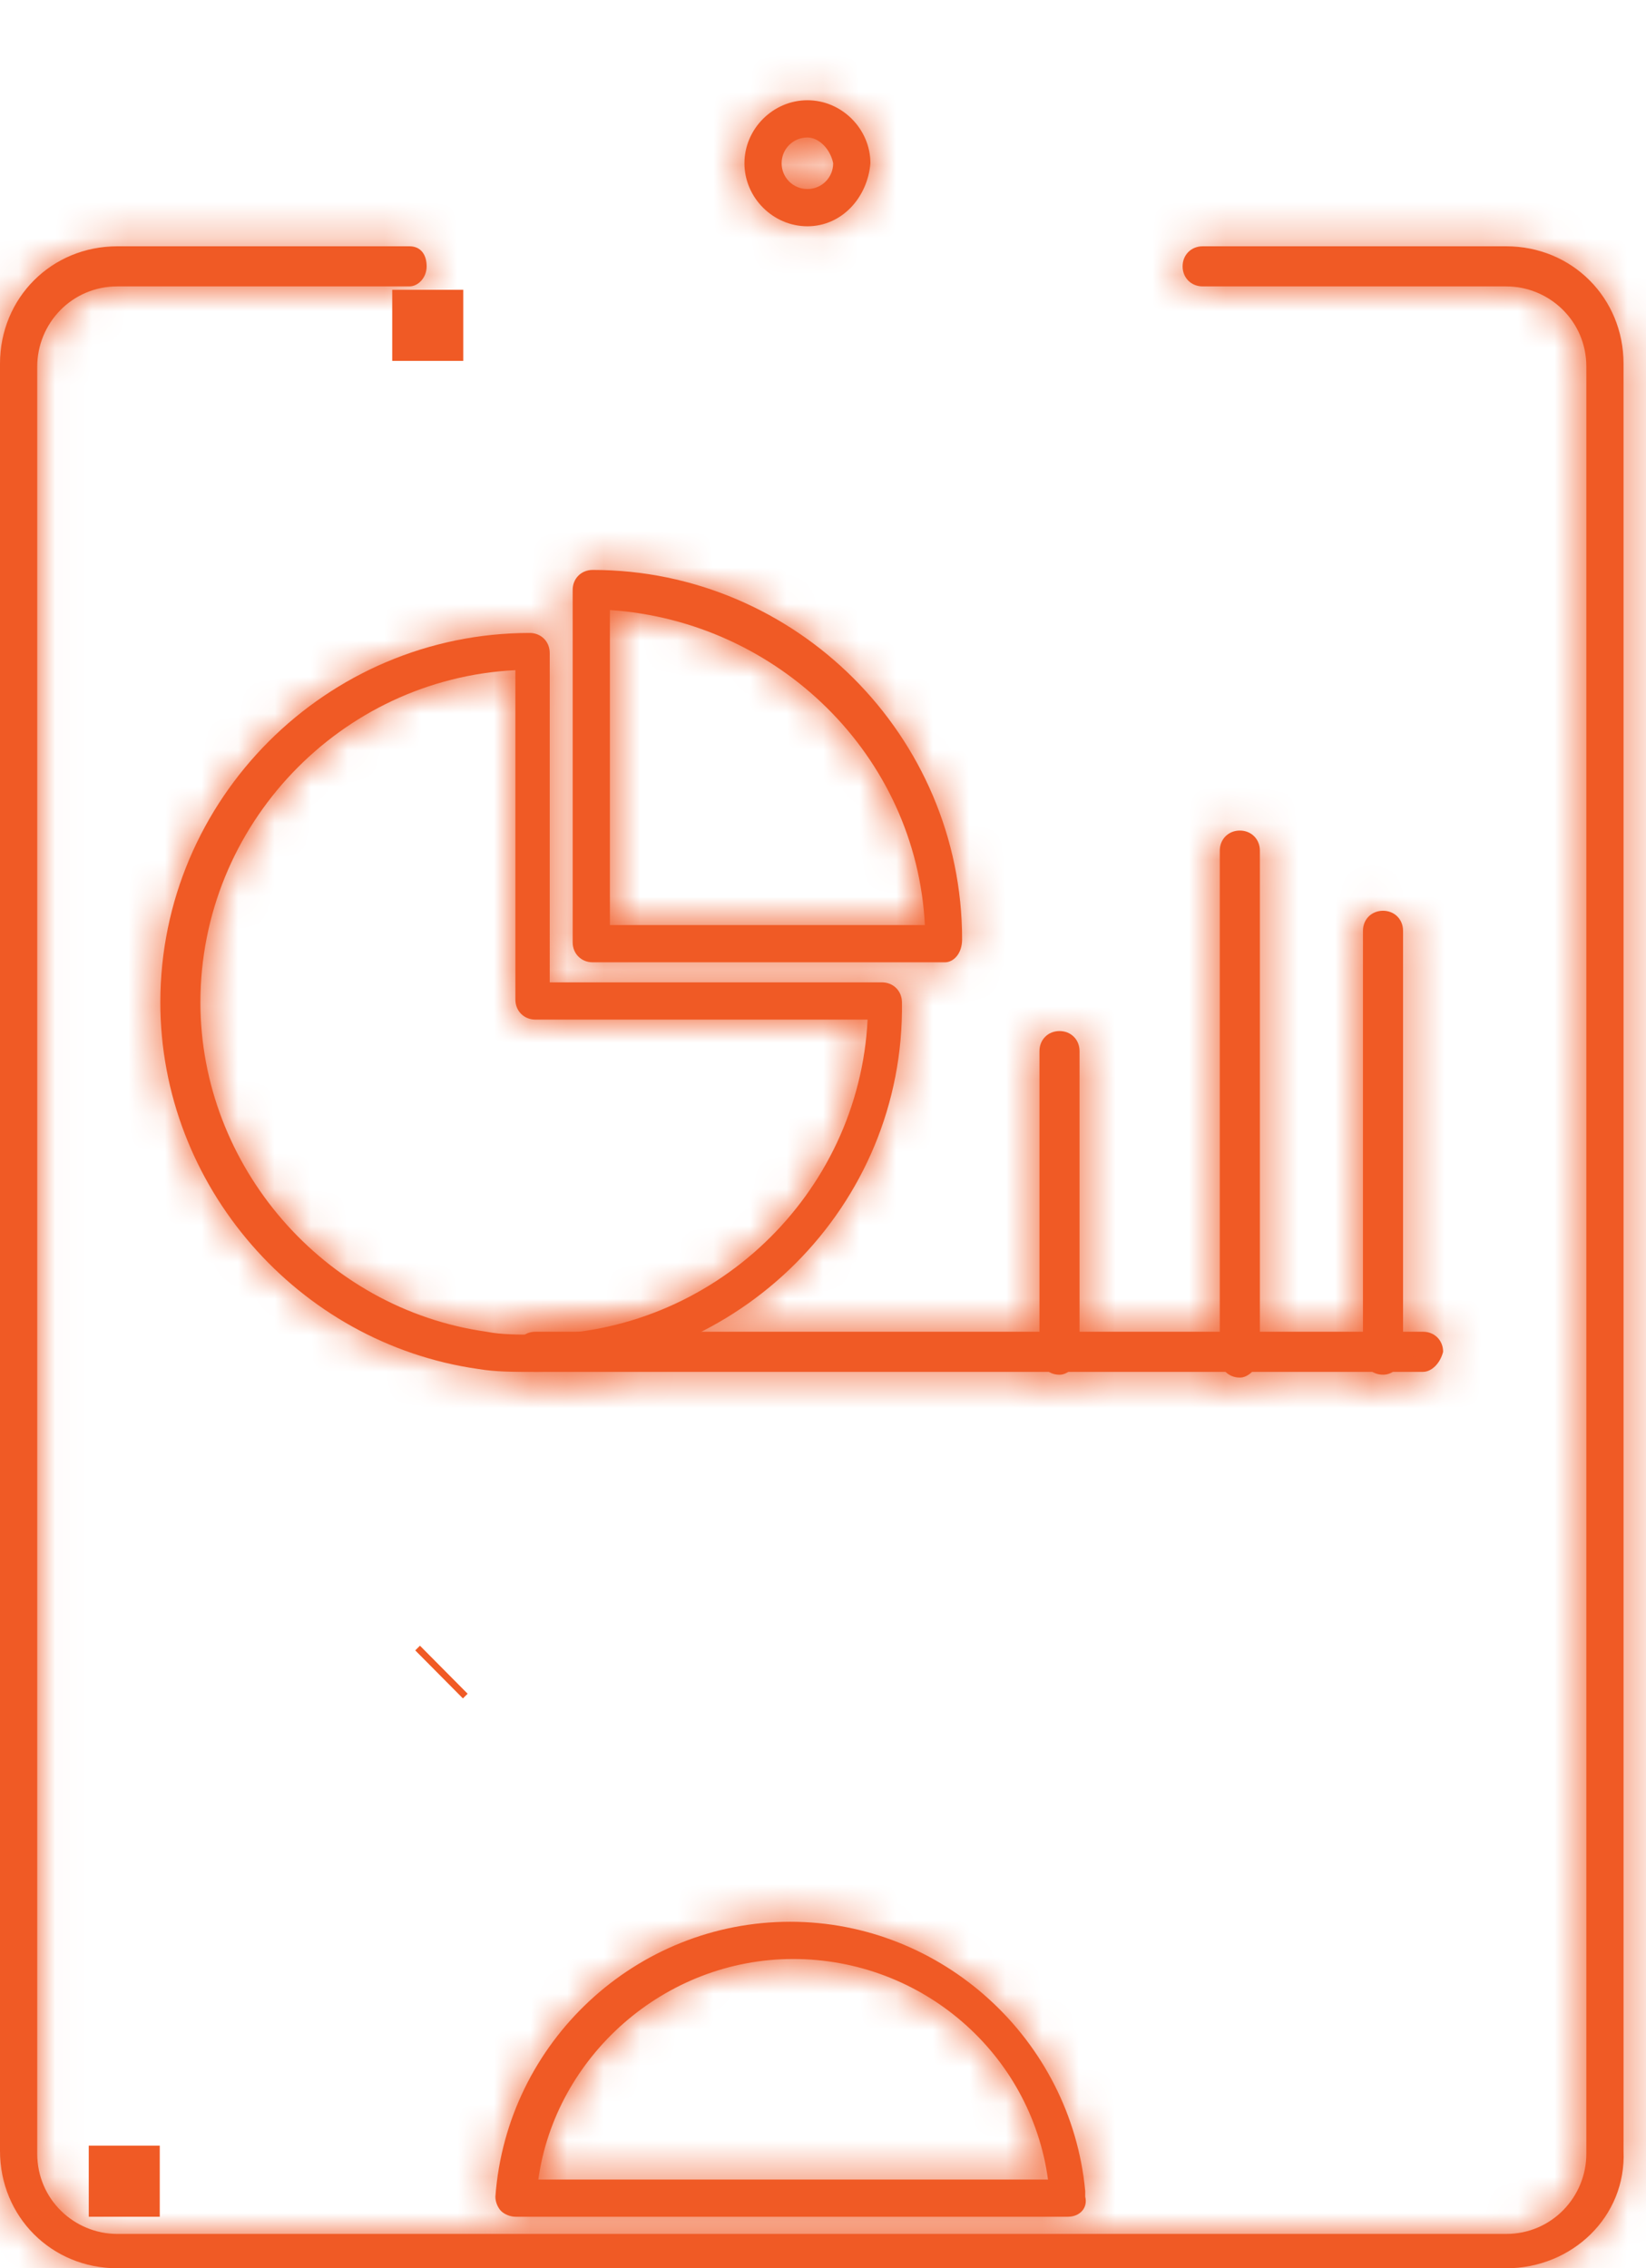 <svg width="45" height="62" viewBox="0 0 45 62" fill="none" xmlns="http://www.w3.org/2000/svg">
<mask id="path-1-inside-1" fill="white">
<path d="M41.177 62H3.21C1.409 62 0 60.591 0 58.79L0 9.942C0 8.142 1.409 6.732 3.21 6.732L11.194 6.732C11.508 6.732 11.664 6.967 11.664 7.28C11.664 7.594 11.429 7.828 11.194 7.828H3.21C1.957 7.828 1.018 8.846 1.018 10.02L1.018 58.869C1.018 60.121 2.035 61.061 3.21 61.061H41.177C42.429 61.061 43.369 60.043 43.369 58.869V10.02C43.369 8.768 42.351 7.828 41.177 7.828H32.879C32.566 7.828 32.331 7.594 32.331 7.28C32.331 6.967 32.566 6.732 32.879 6.732H41.177C42.977 6.732 44.386 8.142 44.386 9.942V58.79C44.465 60.591 42.977 62 41.177 62Z"/>
</mask>
<path d="M41.177 62H3.21C1.409 62 0 60.591 0 58.79L0 9.942C0 8.142 1.409 6.732 3.21 6.732L11.194 6.732C11.508 6.732 11.664 6.967 11.664 7.28C11.664 7.594 11.429 7.828 11.194 7.828H3.21C1.957 7.828 1.018 8.846 1.018 10.02L1.018 58.869C1.018 60.121 2.035 61.061 3.21 61.061H41.177C42.429 61.061 43.369 60.043 43.369 58.869V10.02C43.369 8.768 42.351 7.828 41.177 7.828H32.879C32.566 7.828 32.331 7.594 32.331 7.28C32.331 6.967 32.566 6.732 32.879 6.732H41.177C42.977 6.732 44.386 8.142 44.386 9.942V58.79C44.465 60.591 42.977 62 41.177 62Z" fill="#F05A25"/>
<path d="M44.386 58.79H42.536V58.831L42.538 58.871L44.386 58.79ZM41.177 60.15H3.21V63.85H41.177V60.15ZM3.21 60.15C2.431 60.15 1.85 59.569 1.85 58.79H-1.85C-1.85 61.613 0.387 63.85 3.21 63.85V60.15ZM1.85 58.79L1.85 9.942H-1.85L-1.85 58.79H1.85ZM1.85 9.942C1.85 9.163 2.431 8.582 3.21 8.582V4.882C0.387 4.882 -1.85 7.12 -1.85 9.942H1.85ZM3.21 8.582H11.194V4.882H3.21V8.582ZM11.194 8.582C10.84 8.582 10.405 8.424 10.102 8.045C9.843 7.721 9.814 7.406 9.814 7.28L13.514 7.28C13.514 6.842 13.407 6.253 12.991 5.733C12.531 5.158 11.862 4.882 11.194 4.882V8.582ZM9.814 7.28C9.814 6.968 9.933 6.667 10.142 6.434C10.338 6.217 10.695 5.978 11.194 5.978V9.678C12.63 9.678 13.514 8.427 13.514 7.28L9.814 7.28ZM11.194 5.978L3.21 5.978V9.678H11.194V5.978ZM3.21 5.978C0.893 5.978 -0.832 7.868 -0.832 10.02H2.868C2.868 9.93 2.904 9.842 2.968 9.776C3.026 9.717 3.102 9.678 3.21 9.678V5.978ZM-0.832 10.02L-0.832 58.869H2.868L2.868 10.02H-0.832ZM-0.832 58.869C-0.832 61.186 1.057 62.911 3.21 62.911V59.211C3.119 59.211 3.031 59.174 2.965 59.11C2.906 59.052 2.868 58.976 2.868 58.869H-0.832ZM3.21 62.911H41.177V59.211H3.21V62.911ZM41.177 62.911C43.494 62.911 45.219 61.021 45.219 58.869H41.519C41.519 58.959 41.482 59.047 41.418 59.113C41.36 59.172 41.284 59.211 41.177 59.211V62.911ZM45.219 58.869V10.02H41.519V58.869H45.219ZM45.219 10.02C45.219 7.703 43.329 5.978 41.177 5.978V9.678C41.267 9.678 41.355 9.715 41.421 9.779C41.48 9.837 41.519 9.913 41.519 10.02H45.219ZM41.177 5.978H32.879V9.678H41.177V5.978ZM32.879 5.978C33.197 5.978 33.535 6.104 33.795 6.364C34.056 6.624 34.181 6.962 34.181 7.28H30.481C30.481 8.615 31.544 9.678 32.879 9.678V5.978ZM34.181 7.28C34.181 7.599 34.056 7.937 33.795 8.197C33.535 8.457 33.197 8.582 32.879 8.582V4.882C31.544 4.882 30.481 5.946 30.481 7.28H34.181ZM32.879 8.582H41.177V4.882H32.879V8.582ZM41.177 8.582C41.955 8.582 42.536 9.163 42.536 9.942H46.236C46.236 7.12 43.999 4.882 41.177 4.882V8.582ZM42.536 9.942V58.79H46.236V9.942H42.536ZM42.538 58.871C42.566 59.513 42.033 60.15 41.177 60.15V63.85C43.922 63.85 46.363 61.669 46.234 58.71L42.538 58.871Z" fill="#F05A25" mask="url(#path-1-inside-1)"/>
<mask id="path-3-inside-2" fill="white">
<path d="M14.56 37.498C14.012 37.498 13.542 37.498 13.072 37.419C8.14 36.715 4.383 32.409 4.383 27.399C4.383 21.841 8.923 17.301 14.481 17.301C14.794 17.301 15.029 17.536 15.029 17.849V26.851H24.11C24.423 26.851 24.658 27.086 24.658 27.399C24.736 32.957 20.196 37.498 14.56 37.498ZM14.09 18.318C9.315 18.553 5.479 22.546 5.479 27.399C5.479 31.861 8.845 35.776 13.307 36.402C13.698 36.48 14.168 36.48 14.638 36.48C19.491 36.48 23.484 32.644 23.719 27.869H14.638C14.325 27.869 14.09 27.634 14.09 27.321V18.318Z"/>
</mask>
<path d="M14.56 37.498C14.012 37.498 13.542 37.498 13.072 37.419C8.14 36.715 4.383 32.409 4.383 27.399C4.383 21.841 8.923 17.301 14.481 17.301C14.794 17.301 15.029 17.536 15.029 17.849V26.851H24.11C24.423 26.851 24.658 27.086 24.658 27.399C24.736 32.957 20.196 37.498 14.56 37.498ZM14.09 18.318C9.315 18.553 5.479 22.546 5.479 27.399C5.479 31.861 8.845 35.776 13.307 36.402C13.698 36.48 14.168 36.48 14.638 36.48C19.491 36.48 23.484 32.644 23.719 27.869H14.638C14.325 27.869 14.09 27.634 14.09 27.321V18.318Z" fill="#F05A25"/>
<path d="M13.072 37.419L13.376 35.595L13.355 35.591L13.334 35.588L13.072 37.419ZM15.029 26.851H13.179V28.701H15.029V26.851ZM24.658 27.399H22.808V27.412L22.808 27.425L24.658 27.399ZM14.09 18.318H15.94V16.375L13.999 16.471L14.09 18.318ZM13.307 36.402L13.67 34.588L13.617 34.577L13.564 34.57L13.307 36.402ZM23.719 27.869L25.566 27.96L25.662 26.019H23.719V27.869ZM14.56 35.648C13.981 35.648 13.668 35.643 13.376 35.595L12.768 39.244C13.415 39.352 14.042 39.348 14.56 39.348L14.56 35.648ZM13.334 35.588C9.311 35.013 6.233 31.486 6.233 27.399H2.533C2.533 33.333 6.97 38.416 12.811 39.251L13.334 35.588ZM6.233 27.399C6.233 22.863 9.945 19.151 14.481 19.151V15.451C7.901 15.451 2.533 20.82 2.533 27.399H6.233ZM14.481 19.151C14.163 19.151 13.825 19.026 13.565 18.765C13.305 18.505 13.179 18.167 13.179 17.849H16.879C16.879 16.514 15.816 15.451 14.481 15.451V19.151ZM13.179 17.849V26.851H16.879V17.849H13.179ZM15.029 28.701H24.11V25.001H15.029V28.701ZM24.11 28.701C23.792 28.701 23.453 28.576 23.193 28.316C22.933 28.056 22.808 27.718 22.808 27.399H26.508C26.508 26.064 25.445 25.001 24.11 25.001V28.701ZM22.808 27.425C22.872 31.927 19.189 35.648 14.56 35.648L14.56 39.348C21.203 39.348 26.601 33.988 26.508 27.373L22.808 27.425ZM13.999 16.471C8.239 16.754 3.629 21.559 3.629 27.399H7.329C7.329 23.532 10.391 20.353 14.181 20.166L13.999 16.471ZM3.629 27.399C3.629 32.779 7.669 37.479 13.05 38.234L13.564 34.57C10.021 34.072 7.329 30.944 7.329 27.399H3.629ZM12.944 38.216C13.552 38.337 14.222 38.33 14.638 38.33L14.638 34.63C14.115 34.63 13.845 34.623 13.67 34.588L12.944 38.216ZM14.638 38.33C20.478 38.33 25.283 33.72 25.566 27.96L21.871 27.778C21.684 31.568 18.505 34.63 14.638 34.63L14.638 38.33ZM23.719 26.019H14.638V29.719H23.719V26.019ZM14.638 26.019C14.956 26.019 15.295 26.144 15.555 26.404C15.815 26.664 15.94 27.003 15.94 27.321H12.24C12.24 28.656 13.303 29.719 14.638 29.719V26.019ZM15.94 27.321V18.318H12.24V27.321H15.94Z" fill="#F05A25" mask="url(#path-3-inside-2)"/>
<mask id="path-5-inside-3" fill="white">
<path d="M25.833 26.303H16.204C15.891 26.303 15.656 26.068 15.656 25.755V16.126C15.656 15.813 15.891 15.578 16.204 15.578C21.762 15.578 26.303 20.119 26.303 25.677C26.303 26.068 26.068 26.303 25.833 26.303ZM16.674 25.285H25.285C25.05 20.666 21.293 16.987 16.674 16.674V25.285Z"/>
</mask>
<path d="M25.833 26.303H16.204C15.891 26.303 15.656 26.068 15.656 25.755V16.126C15.656 15.813 15.891 15.578 16.204 15.578C21.762 15.578 26.303 20.119 26.303 25.677C26.303 26.068 26.068 26.303 25.833 26.303ZM16.674 25.285H25.285C25.05 20.666 21.293 16.987 16.674 16.674V25.285Z" fill="#F05A25"/>
<path d="M26.303 25.677H24.453H26.303ZM16.674 25.285H14.824V27.135H16.674V25.285ZM25.285 25.285V27.135H27.232L27.133 25.191L25.285 25.285ZM16.674 16.674L16.799 14.828L14.824 14.694V16.674H16.674ZM25.833 24.453H16.204V28.153H25.833V24.453ZM16.204 24.453C16.523 24.453 16.861 24.578 17.121 24.838C17.381 25.098 17.506 25.436 17.506 25.755H13.806C13.806 27.09 14.869 28.153 16.204 28.153V24.453ZM17.506 25.755V16.126H13.806V25.755H17.506ZM17.506 16.126C17.506 16.445 17.381 16.783 17.121 17.043C16.861 17.303 16.523 17.428 16.204 17.428V13.728C14.869 13.728 13.806 14.791 13.806 16.126H17.506ZM16.204 17.428C20.741 17.428 24.453 21.14 24.453 25.677H28.153C28.153 19.097 22.784 13.728 16.204 13.728V17.428ZM24.453 25.677C24.453 25.411 24.716 24.453 25.833 24.453V28.153C27.419 28.153 28.153 26.725 28.153 25.677H24.453ZM16.674 27.135H25.285V23.435H16.674V27.135ZM27.133 25.191C26.848 19.599 22.314 15.202 16.799 14.828L16.549 18.52C20.271 18.772 23.252 21.734 23.437 25.379L27.133 25.191ZM14.824 16.674V25.285H18.524V16.674H14.824Z" fill="#F05A25" mask="url(#path-5-inside-3)"/>
<path d="M11.648 9.316C11.648 9.316 11.648 9.316 11.648 9.316C11.648 9.316 11.648 9.316 11.648 9.316ZM11.648 9.316C11.648 9.317 11.648 9.317 11.648 9.317L11.648 9.316ZM11.74 8.846V8.939H11.648V8.846H11.74Z" fill="#F05A25" stroke="#F05A25" stroke-width="1.85"/>
<mask id="path-8-inside-4" fill="white">
<path d="M22.074 6.185C21.134 6.185 20.352 5.402 20.352 4.462C20.352 3.523 21.134 2.74 22.074 2.74C23.013 2.74 23.796 3.523 23.796 4.462C23.718 5.402 23.013 6.185 22.074 6.185ZM22.074 3.758C21.682 3.758 21.369 4.071 21.369 4.462C21.369 4.854 21.682 5.167 22.074 5.167C22.465 5.167 22.778 4.854 22.778 4.462C22.7 4.071 22.387 3.758 22.074 3.758Z"/>
</mask>
<path d="M22.074 6.185C21.134 6.185 20.352 5.402 20.352 4.462C20.352 3.523 21.134 2.74 22.074 2.74C23.013 2.74 23.796 3.523 23.796 4.462C23.718 5.402 23.013 6.185 22.074 6.185ZM22.074 3.758C21.682 3.758 21.369 4.071 21.369 4.462C21.369 4.854 21.682 5.167 22.074 5.167C22.465 5.167 22.778 4.854 22.778 4.462C22.7 4.071 22.387 3.758 22.074 3.758Z" fill="#F05A25"/>
<path d="M23.796 4.462L25.64 4.616L25.646 4.539V4.462H23.796ZM22.778 4.462H24.628V4.279L24.592 4.1L22.778 4.462ZM22.074 4.335C22.127 4.335 22.158 4.357 22.169 4.368C22.179 4.378 22.202 4.409 22.202 4.462H18.502C18.502 6.424 20.113 8.035 22.074 8.035V4.335ZM22.202 4.462C22.202 4.515 22.179 4.547 22.169 4.557C22.158 4.568 22.127 4.59 22.074 4.59V0.89C20.113 0.89 18.502 2.501 18.502 4.462H22.202ZM22.074 4.59C22.021 4.59 21.989 4.568 21.979 4.557C21.969 4.547 21.946 4.516 21.946 4.462H25.646C25.646 2.501 24.035 0.89 22.074 0.89V4.59ZM21.952 4.309C21.95 4.336 21.944 4.358 21.937 4.374C21.93 4.389 21.925 4.393 21.929 4.389C21.934 4.384 21.95 4.369 21.981 4.355C22.013 4.341 22.047 4.335 22.074 4.335V8.035C24.162 8.035 25.498 6.317 25.64 4.616L21.952 4.309ZM22.074 1.908C20.66 1.908 19.519 3.049 19.519 4.462H23.219C23.219 5.093 22.704 5.608 22.074 5.608V1.908ZM19.519 4.462C19.519 5.876 20.661 7.017 22.074 7.017V3.317C22.704 3.317 23.219 3.832 23.219 4.462H19.519ZM22.074 7.017C23.487 7.017 24.628 5.876 24.628 4.462H20.928C20.928 3.832 21.444 3.317 22.074 3.317V7.017ZM24.592 4.1C24.481 3.544 24.206 3.039 23.822 2.655C23.451 2.283 22.849 1.908 22.074 1.908V5.608C21.612 5.608 21.323 5.389 21.206 5.272C21.076 5.142 20.997 4.99 20.964 4.825L24.592 4.1Z" fill="#F05A25" mask="url(#path-8-inside-4)"/>
<path d="M3.351 59.573H3.443V59.666H3.351V59.573ZM12.004 45.767L12.133 45.639L12.004 45.767ZM3.351 60.044C3.351 60.044 3.351 60.044 3.351 60.043L3.351 60.044Z" fill="#F05A25" stroke="#F05A25" stroke-width="1.85"/>
<mask id="path-11-inside-5" fill="white">
<path d="M29.2 60.591H14.091C13.934 60.591 13.778 60.513 13.7 60.435C13.621 60.357 13.543 60.2 13.543 60.044C13.856 55.816 17.379 52.528 21.606 52.528C25.755 52.528 29.278 55.738 29.669 59.887C29.669 59.965 29.669 59.965 29.669 60.044C29.747 60.357 29.513 60.591 29.2 60.591ZM14.717 59.574H28.651C28.182 56.129 25.207 53.546 21.684 53.546C18.162 53.546 15.187 56.208 14.717 59.574Z"/>
</mask>
<path d="M29.2 60.591H14.091C13.934 60.591 13.778 60.513 13.7 60.435C13.621 60.357 13.543 60.2 13.543 60.044C13.856 55.816 17.379 52.528 21.606 52.528C25.755 52.528 29.278 55.738 29.669 59.887C29.669 59.965 29.669 59.965 29.669 60.044C29.747 60.357 29.513 60.591 29.2 60.591ZM14.717 59.574H28.651C28.182 56.129 25.207 53.546 21.684 53.546C18.162 53.546 15.187 56.208 14.717 59.574Z" fill="#F05A25"/>
<path d="M13.543 60.044L11.698 59.907L11.693 59.975V60.044H13.543ZM29.669 59.887H31.519V59.8L31.511 59.713L29.669 59.887ZM29.669 60.044H27.819V60.271L27.874 60.492L29.669 60.044ZM14.717 59.574L12.885 59.318L12.591 61.424H14.717V59.574ZM28.651 59.574V61.424H30.771L30.485 59.324L28.651 59.574ZM21.684 53.546V51.696V53.546ZM29.2 58.741H14.091V62.441H29.2V58.741ZM14.091 58.741C14.31 58.741 14.48 58.793 14.594 58.842C14.701 58.888 14.851 58.97 15.008 59.127L12.391 61.743C12.793 62.145 13.412 62.441 14.091 62.441V58.741ZM15.008 59.127C15.164 59.283 15.247 59.434 15.292 59.54C15.341 59.654 15.393 59.824 15.393 60.044H11.693C11.693 60.723 11.99 61.341 12.391 61.743L15.008 59.127ZM15.388 60.18C15.63 56.912 18.354 54.378 21.606 54.378V50.678C16.403 50.678 12.082 54.72 11.698 59.907L15.388 60.18ZM21.606 54.378C24.797 54.378 27.525 56.858 27.827 60.061L31.511 59.713C31.03 54.618 26.713 50.678 21.606 50.678V54.378ZM27.819 59.887C27.819 59.887 27.819 59.887 27.819 59.887C27.819 59.888 27.819 59.888 27.819 59.888C27.819 59.888 27.819 59.888 27.819 59.888C27.819 59.888 27.819 59.889 27.819 59.889C27.819 59.889 27.819 59.889 27.819 59.889C27.819 59.889 27.819 59.889 27.819 59.89C27.819 59.89 27.819 59.89 27.819 59.89C27.819 59.89 27.819 59.89 27.819 59.891C27.819 59.891 27.819 59.891 27.819 59.891C27.819 59.891 27.819 59.891 27.819 59.891C27.819 59.892 27.819 59.892 27.819 59.892C27.819 59.892 27.819 59.892 27.819 59.892C27.819 59.892 27.819 59.893 27.819 59.893C27.819 59.893 27.819 59.893 27.819 59.893C27.819 59.893 27.819 59.894 27.819 59.894C27.819 59.894 27.819 59.894 27.819 59.894C27.819 59.894 27.819 59.894 27.819 59.895C27.819 59.895 27.819 59.895 27.819 59.895C27.819 59.895 27.819 59.895 27.819 59.895C27.819 59.895 27.819 59.896 27.819 59.896C27.819 59.896 27.819 59.896 27.819 59.896C27.819 59.896 27.819 59.896 27.819 59.897C27.819 59.897 27.819 59.897 27.819 59.897C27.819 59.897 27.819 59.897 27.819 59.897C27.819 59.898 27.819 59.898 27.819 59.898C27.819 59.898 27.819 59.898 27.819 59.898C27.819 59.898 27.819 59.898 27.819 59.899C27.819 59.899 27.819 59.899 27.819 59.899C27.819 59.899 27.819 59.899 27.819 59.9C27.819 59.9 27.819 59.9 27.819 59.9C27.819 59.9 27.819 59.9 27.819 59.9C27.819 59.9 27.819 59.901 27.819 59.901C27.819 59.901 27.819 59.901 27.819 59.901C27.819 59.901 27.819 59.901 27.819 59.901C27.819 59.902 27.819 59.902 27.819 59.902C27.819 59.902 27.819 59.902 27.819 59.902C27.819 59.903 27.819 59.903 27.819 59.903C27.819 59.903 27.819 59.903 27.819 59.903C27.819 59.903 27.819 59.903 27.819 59.904C27.819 59.904 27.819 59.904 27.819 59.904C27.819 59.904 27.819 59.904 27.819 59.904C27.819 59.904 27.819 59.905 27.819 59.905C27.819 59.905 27.819 59.905 27.819 59.905C27.819 59.905 27.819 59.905 27.819 59.906C27.819 59.906 27.819 59.906 27.819 59.906C27.819 59.906 27.819 59.906 27.819 59.906C27.819 59.906 27.819 59.907 27.819 59.907C27.819 59.907 27.819 59.907 27.819 59.907C27.819 59.907 27.819 59.907 27.819 59.907C27.819 59.907 27.819 59.908 27.819 59.908C27.819 59.908 27.819 59.908 27.819 59.908C27.819 59.908 27.819 59.908 27.819 59.908C27.819 59.909 27.819 59.909 27.819 59.909C27.819 59.909 27.819 59.909 27.819 59.909C27.819 59.909 27.819 59.91 27.819 59.91C27.819 59.91 27.819 59.91 27.819 59.91C27.819 59.91 27.819 59.91 27.819 59.91C27.819 59.91 27.819 59.911 27.819 59.911C27.819 59.911 27.819 59.911 27.819 59.911C27.819 59.911 27.819 59.911 27.819 59.911C27.819 59.912 27.819 59.912 27.819 59.912C27.819 59.912 27.819 59.912 27.819 59.912C27.819 59.912 27.819 59.912 27.819 59.913C27.819 59.913 27.819 59.913 27.819 59.913C27.819 59.913 27.819 59.913 27.819 59.913C27.819 59.913 27.819 59.913 27.819 59.914C27.819 59.914 27.819 59.914 27.819 59.914C27.819 59.914 27.819 59.914 27.819 59.914C27.819 59.914 27.819 59.915 27.819 59.915C27.819 59.915 27.819 59.915 27.819 59.915C27.819 59.915 27.819 59.915 27.819 59.915C27.819 59.916 27.819 59.916 27.819 59.916C27.819 59.916 27.819 59.916 27.819 59.916C27.819 59.916 27.819 59.916 27.819 59.916C27.819 59.916 27.819 59.917 27.819 59.917C27.819 59.917 27.819 59.917 27.819 59.917C27.819 59.917 27.819 59.917 27.819 59.917C27.819 59.918 27.819 59.918 27.819 59.918C27.819 59.918 27.819 59.918 27.819 59.918C27.819 59.918 27.819 59.918 27.819 59.919C27.819 59.919 27.819 59.919 27.819 59.919C27.819 59.919 27.819 59.919 27.819 59.919C27.819 59.919 27.819 59.919 27.819 59.919C27.819 59.92 27.819 59.92 27.819 59.92C27.819 59.92 27.819 59.92 27.819 59.92C27.819 59.92 27.819 59.92 27.819 59.92C27.819 59.921 27.819 59.921 27.819 59.921C27.819 59.921 27.819 59.921 27.819 59.921C27.819 59.921 27.819 59.921 27.819 59.922C27.819 59.922 27.819 59.922 27.819 59.922C27.819 59.922 27.819 59.922 27.819 59.922C27.819 59.922 27.819 59.922 27.819 59.922C27.819 59.922 27.819 59.923 27.819 59.923C27.819 59.923 27.819 59.923 27.819 59.923C27.819 59.923 27.819 59.923 27.819 59.923C27.819 59.923 27.819 59.924 27.819 59.924C27.819 59.924 27.819 59.924 27.819 59.924C27.819 59.924 27.819 59.924 27.819 59.924C27.819 59.925 27.819 59.925 27.819 59.925C27.819 59.925 27.819 59.925 27.819 59.925C27.819 59.925 27.819 59.925 27.819 59.925C27.819 59.925 27.819 59.925 27.819 59.926C27.819 59.926 27.819 59.926 27.819 59.926C27.819 59.926 27.819 59.926 27.819 59.926C27.819 59.926 27.819 59.926 27.819 59.926C27.819 59.927 27.819 59.927 27.819 59.927C27.819 59.927 27.819 59.927 27.819 59.927C27.819 59.927 27.819 59.927 27.819 59.928C27.819 59.928 27.819 59.928 27.819 59.928C27.819 59.928 27.819 59.928 27.819 59.928C27.819 59.928 27.819 59.928 27.819 59.928C27.819 59.928 27.819 59.929 27.819 59.929C27.819 59.929 27.819 59.929 27.819 59.929C27.819 59.929 27.819 59.929 27.819 59.929C27.819 59.929 27.819 59.929 27.819 59.93C27.819 59.93 27.819 59.93 27.819 59.93C27.819 59.93 27.819 59.93 27.819 59.93C27.819 59.93 27.819 59.93 27.819 59.931C27.819 59.931 27.819 59.931 27.819 59.931C27.819 59.931 27.819 59.931 27.819 59.931C27.819 59.931 27.819 59.931 27.819 59.931C27.819 59.931 27.819 59.932 27.819 59.932C27.819 59.932 27.819 59.932 27.819 59.932C27.819 59.932 27.819 59.932 27.819 59.932C27.819 59.932 27.819 59.932 27.819 59.932C27.819 59.933 27.819 59.933 27.819 59.933C27.819 59.933 27.819 59.933 27.819 59.933C27.819 59.933 27.819 59.933 27.819 59.933C27.819 59.934 27.819 59.934 27.819 59.934C27.819 59.934 27.819 59.934 27.819 59.934C27.819 59.934 27.819 59.934 27.819 59.934C27.819 59.934 27.819 59.934 27.819 59.934C27.819 59.935 27.819 59.935 27.819 59.935C27.819 59.935 27.819 59.935 27.819 59.935C27.819 59.935 27.819 59.935 27.819 59.935C27.819 59.935 27.819 59.936 27.819 59.936C27.819 59.936 27.819 59.936 27.819 59.936C27.819 59.936 27.819 59.936 27.819 59.936C27.819 59.936 27.819 59.936 27.819 59.937C27.819 59.937 27.819 59.937 27.819 59.937C27.819 59.937 27.819 59.937 27.819 59.937C27.819 59.937 27.819 59.937 27.819 59.937C27.819 59.937 27.819 59.938 27.819 59.938C27.819 59.938 27.819 59.938 27.819 59.938C27.819 59.938 27.819 59.938 27.819 59.938C27.819 59.938 27.819 59.938 27.819 59.938C27.819 59.938 27.819 59.939 27.819 59.939C27.819 59.939 27.819 59.939 27.819 59.939C27.819 59.939 27.819 59.939 27.819 59.939C27.819 59.939 27.819 59.939 27.819 59.94C27.819 59.94 27.819 59.94 27.819 59.94C27.819 59.94 27.819 59.94 27.819 59.94C27.819 59.94 27.819 59.94 27.819 59.94C27.819 59.94 27.819 59.941 27.819 59.941C27.819 59.941 27.819 59.941 27.819 59.941C27.819 59.941 27.819 59.941 27.819 59.941C27.819 59.941 27.819 59.941 27.819 59.941C27.819 59.941 27.819 59.941 27.819 59.942C27.819 59.942 27.819 59.942 27.819 59.942C27.819 59.942 27.819 59.942 27.819 59.942C27.819 59.942 27.819 59.942 27.819 59.942C27.819 59.943 27.819 59.943 27.819 59.943C27.819 59.943 27.819 59.943 27.819 59.943C27.819 59.943 27.819 59.943 27.819 59.943C27.819 59.943 27.819 59.943 27.819 59.943C27.819 59.944 27.819 59.944 27.819 59.944C27.819 59.944 27.819 59.944 27.819 59.944C27.819 59.944 27.819 59.944 27.819 59.944C27.819 59.944 27.819 59.944 27.819 59.944C27.819 59.945 27.819 59.945 27.819 59.945C27.819 59.945 27.819 59.945 27.819 59.945C27.819 59.945 27.819 59.945 27.819 59.945C27.819 59.945 27.819 59.945 27.819 59.946C27.819 59.946 27.819 59.946 27.819 59.946C27.819 59.946 27.819 59.946 27.819 59.946C27.819 59.946 27.819 59.946 27.819 59.946C27.819 59.946 27.819 59.946 27.819 59.947C27.819 59.947 27.819 59.947 27.819 59.947C27.819 59.947 27.819 59.947 27.819 59.947C27.819 59.947 27.819 59.947 27.819 59.947C27.819 59.947 27.819 59.947 27.819 59.947C27.819 59.948 27.819 59.948 27.819 59.948C27.819 59.948 27.819 59.948 27.819 59.948C27.819 59.948 27.819 59.948 27.819 59.948C27.819 59.948 27.819 59.948 27.819 59.949C27.819 59.949 27.819 59.949 27.819 59.949C27.819 59.949 27.819 59.949 27.819 59.949C27.819 59.949 27.819 59.949 27.819 59.949C27.819 59.949 27.819 59.949 27.819 59.95C27.819 59.95 27.819 59.95 27.819 59.95C27.819 59.95 27.819 59.95 27.819 59.95C27.819 59.95 27.819 59.95 27.819 59.95C27.819 59.95 27.819 59.95 27.819 59.95C27.819 59.95 27.819 59.951 27.819 59.951C27.819 59.951 27.819 59.951 27.819 59.951C27.819 59.951 27.819 59.951 27.819 59.951C27.819 59.951 27.819 59.951 27.819 59.951C27.819 59.952 27.819 59.952 27.819 59.952C27.819 59.952 27.819 59.952 27.819 59.952C27.819 59.952 27.819 59.952 27.819 59.952C27.819 59.952 27.819 59.952 27.819 59.952C27.819 59.953 27.819 59.953 27.819 59.953C27.819 59.953 27.819 59.953 27.819 59.953C27.819 59.953 27.819 59.953 27.819 59.953C27.819 59.953 27.819 59.953 27.819 59.953C27.819 59.953 27.819 59.953 27.819 59.954C27.819 59.954 27.819 59.954 27.819 59.954C27.819 59.954 27.819 59.954 27.819 59.954C27.819 59.954 27.819 59.954 27.819 59.954C27.819 59.954 27.819 59.955 27.819 59.955C27.819 59.955 27.819 59.955 27.819 59.955C27.819 59.955 27.819 59.955 27.819 59.955C27.819 59.955 27.819 59.955 27.819 59.955C27.819 59.955 27.819 59.955 27.819 59.956C27.819 59.956 27.819 59.956 27.819 59.956C27.819 59.956 27.819 59.956 27.819 59.956C27.819 59.956 27.819 59.956 27.819 59.956C27.819 59.956 27.819 59.956 27.819 59.956C27.819 59.956 27.819 59.957 27.819 59.957C27.819 59.957 27.819 59.957 27.819 59.957C27.819 59.957 27.819 59.957 27.819 59.957C27.819 59.957 27.819 59.957 27.819 59.957C27.819 59.957 27.819 59.958 27.819 59.958C27.819 59.958 27.819 59.958 27.819 59.958C27.819 59.958 27.819 59.958 27.819 59.958C27.819 59.958 27.819 59.958 27.819 59.958C27.819 59.958 27.819 59.958 27.819 59.959C27.819 59.959 27.819 59.959 27.819 59.959C27.819 59.959 27.819 59.959 27.819 59.959C27.819 59.959 27.819 59.959 27.819 59.959C27.819 59.959 27.819 59.959 27.819 59.959C27.819 59.959 27.819 59.96 27.819 59.96C27.819 59.96 27.819 59.96 27.819 59.96C27.819 59.96 27.819 59.96 27.819 59.96C27.819 59.96 27.819 59.96 27.819 59.96C27.819 59.96 27.819 59.961 27.819 59.961C27.819 59.961 27.819 59.961 27.819 59.961C27.819 59.961 27.819 59.961 27.819 59.961C27.819 59.961 27.819 59.961 27.819 59.961C27.819 59.961 27.819 59.961 27.819 59.962C27.819 59.962 27.819 59.962 27.819 59.962C27.819 59.962 27.819 59.962 27.819 59.962C27.819 59.962 27.819 59.962 27.819 59.962C27.819 59.962 27.819 59.962 27.819 59.962C27.819 59.962 27.819 59.963 27.819 59.963C27.819 59.963 27.819 59.963 27.819 59.963C27.819 59.963 27.819 59.963 27.819 59.963C27.819 59.963 27.819 59.963 27.819 59.963C27.819 59.963 27.819 59.964 27.819 59.964C27.819 59.964 27.819 59.964 27.819 59.964C27.819 59.964 27.819 59.964 27.819 59.964C27.819 59.964 27.819 59.964 27.819 59.964C27.819 59.964 27.819 59.964 27.819 59.965C27.819 59.965 27.819 59.965 27.819 59.965C27.819 59.965 27.819 59.965 27.819 59.965C27.819 59.965 27.819 59.965 27.819 59.965C27.819 59.965 27.819 59.965 27.819 59.965C27.819 59.965 27.819 59.966 27.819 59.966C27.819 59.966 27.819 59.966 27.819 59.966C27.819 59.966 27.819 59.966 27.819 59.966C27.819 59.966 27.819 59.966 27.819 59.966C27.819 59.966 27.819 59.967 27.819 59.967C27.819 59.967 27.819 59.967 27.819 59.967C27.819 59.967 27.819 59.967 27.819 59.967C27.819 59.967 27.819 59.967 27.819 59.967C27.819 59.967 27.819 59.967 27.819 59.968C27.819 59.968 27.819 59.968 27.819 59.968C27.819 59.968 27.819 59.968 27.819 59.968C27.819 59.968 27.819 59.968 27.819 59.968C27.819 59.968 27.819 59.968 27.819 59.968C27.819 59.968 27.819 59.969 27.819 59.969C27.819 59.969 27.819 59.969 27.819 59.969C27.819 59.969 27.819 59.969 27.819 59.969C27.819 59.969 27.819 59.969 27.819 59.969C27.819 59.969 27.819 59.969 27.819 59.97C27.819 59.97 27.819 59.97 27.819 59.97C27.819 59.97 27.819 59.97 27.819 59.97C27.819 59.97 27.819 59.97 27.819 59.97C27.819 59.97 27.819 59.97 27.819 59.971C27.819 59.971 27.819 59.971 27.819 59.971C27.819 59.971 27.819 59.971 27.819 59.971C27.819 59.971 27.819 59.971 27.819 59.971C27.819 59.971 27.819 59.971 27.819 59.971C27.819 59.971 27.819 59.972 27.819 59.972C27.819 59.972 27.819 59.972 27.819 59.972C27.819 59.972 27.819 59.972 27.819 59.972C27.819 59.972 27.819 59.972 27.819 59.972C27.819 59.972 27.819 59.972 27.819 59.973C27.819 59.973 27.819 59.973 27.819 59.973C27.819 59.973 27.819 59.973 27.819 59.973C27.819 59.973 27.819 59.973 27.819 59.973C27.819 59.973 27.819 59.973 27.819 59.974C27.819 59.974 27.819 59.974 27.819 59.974C27.819 59.974 27.819 59.974 27.819 59.974C27.819 59.974 27.819 59.974 27.819 59.974C27.819 59.974 27.819 59.974 27.819 59.974C27.819 59.974 27.819 59.975 27.819 59.975C27.819 59.975 27.819 59.975 27.819 59.975C27.819 59.975 27.819 59.975 27.819 59.975C27.819 59.975 27.819 59.975 27.819 59.975C27.819 59.975 27.819 59.975 27.819 59.976C27.819 59.976 27.819 59.976 27.819 59.976C27.819 59.976 27.819 59.976 27.819 59.976C27.819 59.976 27.819 59.976 27.819 59.976C27.819 59.976 27.819 59.977 27.819 59.977C27.819 59.977 27.819 59.977 27.819 59.977C27.819 59.977 27.819 59.977 27.819 59.977C27.819 59.977 27.819 59.977 27.819 59.977C27.819 59.977 27.819 59.977 27.819 59.977C27.819 59.978 27.819 59.978 27.819 59.978C27.819 59.978 27.819 59.978 27.819 59.978C27.819 59.978 27.819 59.978 27.819 59.978C27.819 59.978 27.819 59.978 27.819 59.978C27.819 59.979 27.819 59.979 27.819 59.979C27.819 59.979 27.819 59.979 27.819 59.979C27.819 59.979 27.819 59.979 27.819 59.979C27.819 59.979 27.819 59.979 27.819 59.98C27.819 59.98 27.819 59.98 27.819 59.98C27.819 59.98 27.819 59.98 27.819 59.98C27.819 59.98 27.819 59.98 27.819 59.98C27.819 59.98 27.819 59.98 27.819 59.98C27.819 59.98 27.819 59.981 27.819 59.981C27.819 59.981 27.819 59.981 27.819 59.981C27.819 59.981 27.819 59.981 27.819 59.981C27.819 59.981 27.819 59.981 27.819 59.981C27.819 59.981 27.819 59.982 27.819 59.982C27.819 59.982 27.819 59.982 27.819 59.982C27.819 59.982 27.819 59.982 27.819 59.982C27.819 59.982 27.819 59.982 27.819 59.982C27.819 59.983 27.819 59.983 27.819 59.983C27.819 59.983 27.819 59.983 27.819 59.983C27.819 59.983 27.819 59.983 27.819 59.983C27.819 59.983 27.819 59.983 27.819 59.983C27.819 59.983 27.819 59.984 27.819 59.984C27.819 59.984 27.819 59.984 27.819 59.984C27.819 59.984 27.819 59.984 27.819 59.984C27.819 59.984 27.819 59.984 27.819 59.984C27.819 59.984 27.819 59.985 27.819 59.985C27.819 59.985 27.819 59.985 27.819 59.985C27.819 59.985 27.819 59.985 27.819 59.985C27.819 59.985 27.819 59.985 27.819 59.985C27.819 59.986 27.819 59.986 27.819 59.986C27.819 59.986 27.819 59.986 27.819 59.986C27.819 59.986 27.819 59.986 27.819 59.986C27.819 59.986 27.819 59.986 27.819 59.986C27.819 59.986 27.819 59.987 27.819 59.987C27.819 59.987 27.819 59.987 27.819 59.987C27.819 59.987 27.819 59.987 27.819 59.987C27.819 59.987 27.819 59.987 27.819 59.987C27.819 59.988 27.819 59.988 27.819 59.988C27.819 59.988 27.819 59.988 27.819 59.988C27.819 59.988 27.819 59.988 27.819 59.988C27.819 59.988 27.819 59.988 27.819 59.989C27.819 59.989 27.819 59.989 27.819 59.989C27.819 59.989 27.819 59.989 27.819 59.989C27.819 59.989 27.819 59.989 27.819 59.989C27.819 59.989 27.819 59.989 27.819 59.99C27.819 59.99 27.819 59.99 27.819 59.99C27.819 59.99 27.819 59.99 27.819 59.99C27.819 59.99 27.819 59.99 27.819 59.99C27.819 59.99 27.819 59.99 27.819 59.991C27.819 59.991 27.819 59.991 27.819 59.991C27.819 59.991 27.819 59.991 27.819 59.991C27.819 59.991 27.819 59.991 27.819 59.991C27.819 59.992 27.819 59.992 27.819 59.992C27.819 59.992 27.819 59.992 27.819 59.992C27.819 59.992 27.819 59.992 27.819 59.992C27.819 59.992 27.819 59.992 27.819 59.992C27.819 59.993 27.819 59.993 27.819 59.993C27.819 59.993 27.819 59.993 27.819 59.993C27.819 59.993 27.819 59.993 27.819 59.993C27.819 59.993 27.819 59.993 27.819 59.994C27.819 59.994 27.819 59.994 27.819 59.994C27.819 59.994 27.819 59.994 27.819 59.994C27.819 59.994 27.819 59.994 27.819 59.995C27.819 59.995 27.819 59.995 27.819 59.995C27.819 59.995 27.819 59.995 27.819 59.995C27.819 59.995 27.819 59.995 27.819 59.995C27.819 59.995 27.819 59.995 27.819 59.996C27.819 59.996 27.819 59.996 27.819 59.996C27.819 59.996 27.819 59.996 27.819 59.996C27.819 59.996 27.819 59.996 27.819 59.996C27.819 59.996 27.819 59.997 27.819 59.997C27.819 59.997 27.819 59.997 27.819 59.997C27.819 59.997 27.819 59.997 27.819 59.997C27.819 59.997 27.819 59.998 27.819 59.998C27.819 59.998 27.819 59.998 27.819 59.998C27.819 59.998 27.819 59.998 27.819 59.998C27.819 59.998 27.819 59.998 27.819 59.998C27.819 59.998 27.819 59.999 27.819 59.999C27.819 59.999 27.819 59.999 27.819 59.999C27.819 59.999 27.819 59.999 27.819 59.999C27.819 59.999 27.819 59.999 27.819 60C27.819 60 27.819 60 27.819 60C27.819 60 27.819 60 27.819 60C27.819 60 27.819 60 27.819 60.001C27.819 60.001 27.819 60.001 27.819 60.001C27.819 60.001 27.819 60.001 27.819 60.001C27.819 60.001 27.819 60.001 27.819 60.001C27.819 60.002 27.819 60.002 27.819 60.002C27.819 60.002 27.819 60.002 27.819 60.002C27.819 60.002 27.819 60.002 27.819 60.002C27.819 60.002 27.819 60.002 27.819 60.003C27.819 60.003 27.819 60.003 27.819 60.003C27.819 60.003 27.819 60.003 27.819 60.003C27.819 60.003 27.819 60.003 27.819 60.004C27.819 60.004 27.819 60.004 27.819 60.004C27.819 60.004 27.819 60.004 27.819 60.004C27.819 60.004 27.819 60.004 27.819 60.005C27.819 60.005 27.819 60.005 27.819 60.005C27.819 60.005 27.819 60.005 27.819 60.005C27.819 60.005 27.819 60.005 27.819 60.005C27.819 60.005 27.819 60.006 27.819 60.006C27.819 60.006 27.819 60.006 27.819 60.006C27.819 60.006 27.819 60.006 27.819 60.006C27.819 60.007 27.819 60.007 27.819 60.007C27.819 60.007 27.819 60.007 27.819 60.007C27.819 60.007 27.819 60.007 27.819 60.007C27.819 60.007 27.819 60.008 27.819 60.008C27.819 60.008 27.819 60.008 27.819 60.008C27.819 60.008 27.819 60.008 27.819 60.008C27.819 60.008 27.819 60.008 27.819 60.009C27.819 60.009 27.819 60.009 27.819 60.009C27.819 60.009 27.819 60.009 27.819 60.009C27.819 60.009 27.819 60.01 27.819 60.01C27.819 60.01 27.819 60.01 27.819 60.01C27.819 60.01 27.819 60.01 27.819 60.01C27.819 60.01 27.819 60.011 27.819 60.011C27.819 60.011 27.819 60.011 27.819 60.011C27.819 60.011 27.819 60.011 27.819 60.011C27.819 60.011 27.819 60.011 27.819 60.012C27.819 60.012 27.819 60.012 27.819 60.012C27.819 60.012 27.819 60.012 27.819 60.012C27.819 60.012 27.819 60.013 27.819 60.013C27.819 60.013 27.819 60.013 27.819 60.013C27.819 60.013 27.819 60.013 27.819 60.013C27.819 60.013 27.819 60.014 27.819 60.014C27.819 60.014 27.819 60.014 27.819 60.014C27.819 60.014 27.819 60.014 27.819 60.014C27.819 60.014 27.819 60.015 27.819 60.015C27.819 60.015 27.819 60.015 27.819 60.015C27.819 60.015 27.819 60.015 27.819 60.015C27.819 60.016 27.819 60.016 27.819 60.016C27.819 60.016 27.819 60.016 27.819 60.016C27.819 60.016 27.819 60.016 27.819 60.016C27.819 60.017 27.819 60.017 27.819 60.017C27.819 60.017 27.819 60.017 27.819 60.017C27.819 60.017 27.819 60.017 27.819 60.017C27.819 60.018 27.819 60.018 27.819 60.018C27.819 60.018 27.819 60.018 27.819 60.018C27.819 60.018 27.819 60.019 27.819 60.019C27.819 60.019 27.819 60.019 27.819 60.019C27.819 60.019 27.819 60.019 27.819 60.019C27.819 60.019 27.819 60.02 27.819 60.02C27.819 60.02 27.819 60.02 27.819 60.02C27.819 60.02 27.819 60.02 27.819 60.02C27.819 60.02 27.819 60.021 27.819 60.021C27.819 60.021 27.819 60.021 27.819 60.021C27.819 60.021 27.819 60.021 27.819 60.022C27.819 60.022 27.819 60.022 27.819 60.022C27.819 60.022 27.819 60.022 27.819 60.022C27.819 60.022 27.819 60.023 27.819 60.023C27.819 60.023 27.819 60.023 27.819 60.023C27.819 60.023 27.819 60.023 27.819 60.023C27.819 60.023 27.819 60.024 27.819 60.024C27.819 60.024 27.819 60.024 27.819 60.024C27.819 60.024 27.819 60.024 27.819 60.025C27.819 60.025 27.819 60.025 27.819 60.025C27.819 60.025 27.819 60.025 27.819 60.025C27.819 60.026 27.819 60.026 27.819 60.026C27.819 60.026 27.819 60.026 27.819 60.026C27.819 60.026 27.819 60.026 27.819 60.026C27.819 60.027 27.819 60.027 27.819 60.027C27.819 60.027 27.819 60.027 27.819 60.027C27.819 60.027 27.819 60.028 27.819 60.028C27.819 60.028 27.819 60.028 27.819 60.028C27.819 60.028 27.819 60.028 27.819 60.029C27.819 60.029 27.819 60.029 27.819 60.029C27.819 60.029 27.819 60.029 27.819 60.029C27.819 60.029 27.819 60.03 27.819 60.03C27.819 60.03 27.819 60.03 27.819 60.03C27.819 60.03 27.819 60.03 27.819 60.031C27.819 60.031 27.819 60.031 27.819 60.031C27.819 60.031 27.819 60.031 27.819 60.031C27.819 60.032 27.819 60.032 27.819 60.032C27.819 60.032 27.819 60.032 27.819 60.032C27.819 60.032 27.819 60.032 27.819 60.033C27.819 60.033 27.819 60.033 27.819 60.033C27.819 60.033 27.819 60.033 27.819 60.033C27.819 60.033 27.819 60.034 27.819 60.034C27.819 60.034 27.819 60.034 27.819 60.034C27.819 60.034 27.819 60.035 27.819 60.035C27.819 60.035 27.819 60.035 27.819 60.035C27.819 60.035 27.819 60.035 27.819 60.035C27.819 60.036 27.819 60.036 27.819 60.036C27.819 60.036 27.819 60.036 27.819 60.036C27.819 60.036 27.819 60.037 27.819 60.037C27.819 60.037 27.819 60.037 27.819 60.037C27.819 60.037 27.819 60.038 27.819 60.038C27.819 60.038 27.819 60.038 27.819 60.038C27.819 60.038 27.819 60.038 27.819 60.038C27.819 60.039 27.819 60.039 27.819 60.039C27.819 60.039 27.819 60.039 27.819 60.039C27.819 60.04 27.819 60.04 27.819 60.04C27.819 60.04 27.819 60.04 27.819 60.04C27.819 60.041 27.819 60.041 27.819 60.041C27.819 60.041 27.819 60.041 27.819 60.041C27.819 60.041 27.819 60.041 27.819 60.042C27.819 60.042 27.819 60.042 27.819 60.042C27.819 60.042 27.819 60.042 27.819 60.043C27.819 60.043 27.819 60.043 27.819 60.043C27.819 60.043 27.819 60.043 27.819 60.044H31.519C31.519 60.043 31.519 60.043 31.519 60.043C31.519 60.043 31.519 60.043 31.519 60.043C31.519 60.042 31.519 60.042 31.519 60.042C31.519 60.042 31.519 60.042 31.519 60.042C31.519 60.041 31.519 60.041 31.519 60.041C31.519 60.041 31.519 60.041 31.519 60.041C31.519 60.041 31.519 60.041 31.519 60.04C31.519 60.04 31.519 60.04 31.519 60.04C31.519 60.04 31.519 60.04 31.519 60.039C31.519 60.039 31.519 60.039 31.519 60.039C31.519 60.039 31.519 60.039 31.519 60.038C31.519 60.038 31.519 60.038 31.519 60.038C31.519 60.038 31.519 60.038 31.519 60.038C31.519 60.038 31.519 60.037 31.519 60.037C31.519 60.037 31.519 60.037 31.519 60.037C31.519 60.037 31.519 60.036 31.519 60.036C31.519 60.036 31.519 60.036 31.519 60.036C31.519 60.036 31.519 60.036 31.519 60.035C31.519 60.035 31.519 60.035 31.519 60.035C31.519 60.035 31.519 60.035 31.519 60.035C31.519 60.035 31.519 60.034 31.519 60.034C31.519 60.034 31.519 60.034 31.519 60.034C31.519 60.034 31.519 60.033 31.519 60.033C31.519 60.033 31.519 60.033 31.519 60.033C31.519 60.033 31.519 60.033 31.519 60.033C31.519 60.032 31.519 60.032 31.519 60.032C31.519 60.032 31.519 60.032 31.519 60.032C31.519 60.032 31.519 60.032 31.519 60.031C31.519 60.031 31.519 60.031 31.519 60.031C31.519 60.031 31.519 60.031 31.519 60.031C31.519 60.03 31.519 60.03 31.519 60.03C31.519 60.03 31.519 60.03 31.519 60.03C31.519 60.03 31.519 60.029 31.519 60.029C31.519 60.029 31.519 60.029 31.519 60.029C31.519 60.029 31.519 60.029 31.519 60.029C31.519 60.028 31.519 60.028 31.519 60.028C31.519 60.028 31.519 60.028 31.519 60.028C31.519 60.028 31.519 60.027 31.519 60.027C31.519 60.027 31.519 60.027 31.519 60.027C31.519 60.027 31.519 60.027 31.519 60.026C31.519 60.026 31.519 60.026 31.519 60.026C31.519 60.026 31.519 60.026 31.519 60.026C31.519 60.026 31.519 60.026 31.519 60.025C31.519 60.025 31.519 60.025 31.519 60.025C31.519 60.025 31.519 60.025 31.519 60.025C31.519 60.024 31.519 60.024 31.519 60.024C31.519 60.024 31.519 60.024 31.519 60.024C31.519 60.024 31.519 60.023 31.519 60.023C31.519 60.023 31.519 60.023 31.519 60.023C31.519 60.023 31.519 60.023 31.519 60.023C31.519 60.023 31.519 60.022 31.519 60.022C31.519 60.022 31.519 60.022 31.519 60.022C31.519 60.022 31.519 60.022 31.519 60.022C31.519 60.021 31.519 60.021 31.519 60.021C31.519 60.021 31.519 60.021 31.519 60.021C31.519 60.021 31.519 60.02 31.519 60.02C31.519 60.02 31.519 60.02 31.519 60.02C31.519 60.02 31.519 60.02 31.519 60.02C31.519 60.02 31.519 60.019 31.519 60.019C31.519 60.019 31.519 60.019 31.519 60.019C31.519 60.019 31.519 60.019 31.519 60.019C31.519 60.019 31.519 60.018 31.519 60.018C31.519 60.018 31.519 60.018 31.519 60.018C31.519 60.018 31.519 60.018 31.519 60.017C31.519 60.017 31.519 60.017 31.519 60.017C31.519 60.017 31.519 60.017 31.519 60.017C31.519 60.017 31.519 60.017 31.519 60.016C31.519 60.016 31.519 60.016 31.519 60.016C31.519 60.016 31.519 60.016 31.519 60.016C31.519 60.016 31.519 60.016 31.519 60.015C31.519 60.015 31.519 60.015 31.519 60.015C31.519 60.015 31.519 60.015 31.519 60.015C31.519 60.015 31.519 60.014 31.519 60.014C31.519 60.014 31.519 60.014 31.519 60.014C31.519 60.014 31.519 60.014 31.519 60.014C31.519 60.014 31.519 60.013 31.519 60.013C31.519 60.013 31.519 60.013 31.519 60.013C31.519 60.013 31.519 60.013 31.519 60.013C31.519 60.013 31.519 60.012 31.519 60.012C31.519 60.012 31.519 60.012 31.519 60.012C31.519 60.012 31.519 60.012 31.519 60.012C31.519 60.011 31.519 60.011 31.519 60.011C31.519 60.011 31.519 60.011 31.519 60.011C31.519 60.011 31.519 60.011 31.519 60.011C31.519 60.011 31.519 60.01 31.519 60.01C31.519 60.01 31.519 60.01 31.519 60.01C31.519 60.01 31.519 60.01 31.519 60.01C31.519 60.01 31.519 60.009 31.519 60.009C31.519 60.009 31.519 60.009 31.519 60.009C31.519 60.009 31.519 60.009 31.519 60.009C31.519 60.008 31.519 60.008 31.519 60.008C31.519 60.008 31.519 60.008 31.519 60.008C31.519 60.008 31.519 60.008 31.519 60.008C31.519 60.008 31.519 60.007 31.519 60.007C31.519 60.007 31.519 60.007 31.519 60.007C31.519 60.007 31.519 60.007 31.519 60.007C31.519 60.007 31.519 60.007 31.519 60.006C31.519 60.006 31.519 60.006 31.519 60.006C31.519 60.006 31.519 60.006 31.519 60.006C31.519 60.006 31.519 60.005 31.519 60.005C31.519 60.005 31.519 60.005 31.519 60.005C31.519 60.005 31.519 60.005 31.519 60.005C31.519 60.005 31.519 60.005 31.519 60.005C31.519 60.004 31.519 60.004 31.519 60.004C31.519 60.004 31.519 60.004 31.519 60.004C31.519 60.004 31.519 60.004 31.519 60.004C31.519 60.003 31.519 60.003 31.519 60.003C31.519 60.003 31.519 60.003 31.519 60.003C31.519 60.003 31.519 60.003 31.519 60.003C31.519 60.002 31.519 60.002 31.519 60.002C31.519 60.002 31.519 60.002 31.519 60.002C31.519 60.002 31.519 60.002 31.519 60.002C31.519 60.002 31.519 60.002 31.519 60.001C31.519 60.001 31.519 60.001 31.519 60.001C31.519 60.001 31.519 60.001 31.519 60.001C31.519 60.001 31.519 60.001 31.519 60.001C31.519 60 31.519 60 31.519 60C31.519 60 31.519 60 31.519 60C31.519 60 31.519 60 31.519 60C31.519 59.999 31.519 59.999 31.519 59.999C31.519 59.999 31.519 59.999 31.519 59.999C31.519 59.999 31.519 59.999 31.519 59.999C31.519 59.999 31.519 59.998 31.519 59.998C31.519 59.998 31.519 59.998 31.519 59.998C31.519 59.998 31.519 59.998 31.519 59.998C31.519 59.998 31.519 59.998 31.519 59.998C31.519 59.998 31.519 59.997 31.519 59.997C31.519 59.997 31.519 59.997 31.519 59.997C31.519 59.997 31.519 59.997 31.519 59.997C31.519 59.997 31.519 59.996 31.519 59.996C31.519 59.996 31.519 59.996 31.519 59.996C31.519 59.996 31.519 59.996 31.519 59.996C31.519 59.996 31.519 59.996 31.519 59.996C31.519 59.995 31.519 59.995 31.519 59.995C31.519 59.995 31.519 59.995 31.519 59.995C31.519 59.995 31.519 59.995 31.519 59.995C31.519 59.995 31.519 59.995 31.519 59.995C31.519 59.994 31.519 59.994 31.519 59.994C31.519 59.994 31.519 59.994 31.519 59.994C31.519 59.994 31.519 59.994 31.519 59.994C31.519 59.993 31.519 59.993 31.519 59.993C31.519 59.993 31.519 59.993 31.519 59.993C31.519 59.993 31.519 59.993 31.519 59.993C31.519 59.993 31.519 59.993 31.519 59.992C31.519 59.992 31.519 59.992 31.519 59.992C31.519 59.992 31.519 59.992 31.519 59.992C31.519 59.992 31.519 59.992 31.519 59.992C31.519 59.992 31.519 59.992 31.519 59.991C31.519 59.991 31.519 59.991 31.519 59.991C31.519 59.991 31.519 59.991 31.519 59.991C31.519 59.991 31.519 59.991 31.519 59.991C31.519 59.99 31.519 59.99 31.519 59.99C31.519 59.99 31.519 59.99 31.519 59.99C31.519 59.99 31.519 59.99 31.519 59.99C31.519 59.99 31.519 59.99 31.519 59.99C31.519 59.989 31.519 59.989 31.519 59.989C31.519 59.989 31.519 59.989 31.519 59.989C31.519 59.989 31.519 59.989 31.519 59.989C31.519 59.989 31.519 59.989 31.519 59.989C31.519 59.988 31.519 59.988 31.519 59.988C31.519 59.988 31.519 59.988 31.519 59.988C31.519 59.988 31.519 59.988 31.519 59.988C31.519 59.988 31.519 59.988 31.519 59.987C31.519 59.987 31.519 59.987 31.519 59.987C31.519 59.987 31.519 59.987 31.519 59.987C31.519 59.987 31.519 59.987 31.519 59.987C31.519 59.987 31.519 59.986 31.519 59.986C31.519 59.986 31.519 59.986 31.519 59.986C31.519 59.986 31.519 59.986 31.519 59.986C31.519 59.986 31.519 59.986 31.519 59.986C31.519 59.986 31.519 59.986 31.519 59.985C31.519 59.985 31.519 59.985 31.519 59.985C31.519 59.985 31.519 59.985 31.519 59.985C31.519 59.985 31.519 59.985 31.519 59.985C31.519 59.985 31.519 59.984 31.519 59.984C31.519 59.984 31.519 59.984 31.519 59.984C31.519 59.984 31.519 59.984 31.519 59.984C31.519 59.984 31.519 59.984 31.519 59.984C31.519 59.984 31.519 59.983 31.519 59.983C31.519 59.983 31.519 59.983 31.519 59.983C31.519 59.983 31.519 59.983 31.519 59.983C31.519 59.983 31.519 59.983 31.519 59.983C31.519 59.983 31.519 59.983 31.519 59.982C31.519 59.982 31.519 59.982 31.519 59.982C31.519 59.982 31.519 59.982 31.519 59.982C31.519 59.982 31.519 59.982 31.519 59.982C31.519 59.982 31.519 59.981 31.519 59.981C31.519 59.981 31.519 59.981 31.519 59.981C31.519 59.981 31.519 59.981 31.519 59.981C31.519 59.981 31.519 59.981 31.519 59.981C31.519 59.981 31.519 59.98 31.519 59.98C31.519 59.98 31.519 59.98 31.519 59.98C31.519 59.98 31.519 59.98 31.519 59.98C31.519 59.98 31.519 59.98 31.519 59.98C31.519 59.98 31.519 59.98 31.519 59.98C31.519 59.979 31.519 59.979 31.519 59.979C31.519 59.979 31.519 59.979 31.519 59.979C31.519 59.979 31.519 59.979 31.519 59.979C31.519 59.979 31.519 59.979 31.519 59.978C31.519 59.978 31.519 59.978 31.519 59.978C31.519 59.978 31.519 59.978 31.519 59.978C31.519 59.978 31.519 59.978 31.519 59.978C31.519 59.978 31.519 59.978 31.519 59.977C31.519 59.977 31.519 59.977 31.519 59.977C31.519 59.977 31.519 59.977 31.519 59.977C31.519 59.977 31.519 59.977 31.519 59.977C31.519 59.977 31.519 59.977 31.519 59.977C31.519 59.977 31.519 59.976 31.519 59.976C31.519 59.976 31.519 59.976 31.519 59.976C31.519 59.976 31.519 59.976 31.519 59.976C31.519 59.976 31.519 59.976 31.519 59.976C31.519 59.975 31.519 59.975 31.519 59.975C31.519 59.975 31.519 59.975 31.519 59.975C31.519 59.975 31.519 59.975 31.519 59.975C31.519 59.975 31.519 59.975 31.519 59.975C31.519 59.975 31.519 59.974 31.519 59.974C31.519 59.974 31.519 59.974 31.519 59.974C31.519 59.974 31.519 59.974 31.519 59.974C31.519 59.974 31.519 59.974 31.519 59.974C31.519 59.974 31.519 59.974 31.519 59.974C31.519 59.973 31.519 59.973 31.519 59.973C31.519 59.973 31.519 59.973 31.519 59.973C31.519 59.973 31.519 59.973 31.519 59.973C31.519 59.973 31.519 59.973 31.519 59.973C31.519 59.972 31.519 59.972 31.519 59.972C31.519 59.972 31.519 59.972 31.519 59.972C31.519 59.972 31.519 59.972 31.519 59.972C31.519 59.972 31.519 59.972 31.519 59.972C31.519 59.972 31.519 59.971 31.519 59.971C31.519 59.971 31.519 59.971 31.519 59.971C31.519 59.971 31.519 59.971 31.519 59.971C31.519 59.971 31.519 59.971 31.519 59.971C31.519 59.971 31.519 59.971 31.519 59.971C31.519 59.97 31.519 59.97 31.519 59.97C31.519 59.97 31.519 59.97 31.519 59.97C31.519 59.97 31.519 59.97 31.519 59.97C31.519 59.97 31.519 59.97 31.519 59.97C31.519 59.969 31.519 59.969 31.519 59.969C31.519 59.969 31.519 59.969 31.519 59.969C31.519 59.969 31.519 59.969 31.519 59.969C31.519 59.969 31.519 59.969 31.519 59.969C31.519 59.969 31.519 59.968 31.519 59.968C31.519 59.968 31.519 59.968 31.519 59.968C31.519 59.968 31.519 59.968 31.519 59.968C31.519 59.968 31.519 59.968 31.519 59.968C31.519 59.968 31.519 59.968 31.519 59.968C31.519 59.967 31.519 59.967 31.519 59.967C31.519 59.967 31.519 59.967 31.519 59.967C31.519 59.967 31.519 59.967 31.519 59.967C31.519 59.967 31.519 59.967 31.519 59.967C31.519 59.967 31.519 59.966 31.519 59.966C31.519 59.966 31.519 59.966 31.519 59.966C31.519 59.966 31.519 59.966 31.519 59.966C31.519 59.966 31.519 59.966 31.519 59.966C31.519 59.966 31.519 59.965 31.519 59.965C31.519 59.965 31.519 59.965 31.519 59.965C31.519 59.965 31.519 59.965 31.519 59.965C31.519 59.965 31.519 59.965 31.519 59.965C31.519 59.965 31.519 59.965 31.519 59.965C31.519 59.964 31.519 59.964 31.519 59.964C31.519 59.964 31.519 59.964 31.519 59.964C31.519 59.964 31.519 59.964 31.519 59.964C31.519 59.964 31.519 59.964 31.519 59.964C31.519 59.964 31.519 59.963 31.519 59.963C31.519 59.963 31.519 59.963 31.519 59.963C31.519 59.963 31.519 59.963 31.519 59.963C31.519 59.963 31.519 59.963 31.519 59.963C31.519 59.963 31.519 59.962 31.519 59.962C31.519 59.962 31.519 59.962 31.519 59.962C31.519 59.962 31.519 59.962 31.519 59.962C31.519 59.962 31.519 59.962 31.519 59.962C31.519 59.962 31.519 59.962 31.519 59.962C31.519 59.961 31.519 59.961 31.519 59.961C31.519 59.961 31.519 59.961 31.519 59.961C31.519 59.961 31.519 59.961 31.519 59.961C31.519 59.961 31.519 59.961 31.519 59.961C31.519 59.961 31.519 59.96 31.519 59.96C31.519 59.96 31.519 59.96 31.519 59.96C31.519 59.96 31.519 59.96 31.519 59.96C31.519 59.96 31.519 59.96 31.519 59.96C31.519 59.96 31.519 59.959 31.519 59.959C31.519 59.959 31.519 59.959 31.519 59.959C31.519 59.959 31.519 59.959 31.519 59.959C31.519 59.959 31.519 59.959 31.519 59.959C31.519 59.959 31.519 59.959 31.519 59.959C31.519 59.958 31.519 59.958 31.519 59.958C31.519 59.958 31.519 59.958 31.519 59.958C31.519 59.958 31.519 59.958 31.519 59.958C31.519 59.958 31.519 59.958 31.519 59.958C31.519 59.958 31.519 59.957 31.519 59.957C31.519 59.957 31.519 59.957 31.519 59.957C31.519 59.957 31.519 59.957 31.519 59.957C31.519 59.957 31.519 59.957 31.519 59.957C31.519 59.957 31.519 59.956 31.519 59.956C31.519 59.956 31.519 59.956 31.519 59.956C31.519 59.956 31.519 59.956 31.519 59.956C31.519 59.956 31.519 59.956 31.519 59.956C31.519 59.956 31.519 59.956 31.519 59.956C31.519 59.955 31.519 59.955 31.519 59.955C31.519 59.955 31.519 59.955 31.519 59.955C31.519 59.955 31.519 59.955 31.519 59.955C31.519 59.955 31.519 59.955 31.519 59.955C31.519 59.955 31.519 59.954 31.519 59.954C31.519 59.954 31.519 59.954 31.519 59.954C31.519 59.954 31.519 59.954 31.519 59.954C31.519 59.954 31.519 59.954 31.519 59.954C31.519 59.953 31.519 59.953 31.519 59.953C31.519 59.953 31.519 59.953 31.519 59.953C31.519 59.953 31.519 59.953 31.519 59.953C31.519 59.953 31.519 59.953 31.519 59.953C31.519 59.953 31.519 59.953 31.519 59.952C31.519 59.952 31.519 59.952 31.519 59.952C31.519 59.952 31.519 59.952 31.519 59.952C31.519 59.952 31.519 59.952 31.519 59.952C31.519 59.952 31.519 59.952 31.519 59.951C31.519 59.951 31.519 59.951 31.519 59.951C31.519 59.951 31.519 59.951 31.519 59.951C31.519 59.951 31.519 59.951 31.519 59.951C31.519 59.951 31.519 59.95 31.519 59.95C31.519 59.95 31.519 59.95 31.519 59.95C31.519 59.95 31.519 59.95 31.519 59.95C31.519 59.95 31.519 59.95 31.519 59.95C31.519 59.95 31.519 59.95 31.519 59.95C31.519 59.949 31.519 59.949 31.519 59.949C31.519 59.949 31.519 59.949 31.519 59.949C31.519 59.949 31.519 59.949 31.519 59.949C31.519 59.949 31.519 59.949 31.519 59.949C31.519 59.948 31.519 59.948 31.519 59.948C31.519 59.948 31.519 59.948 31.519 59.948C31.519 59.948 31.519 59.948 31.519 59.948C31.519 59.948 31.519 59.948 31.519 59.947C31.519 59.947 31.519 59.947 31.519 59.947C31.519 59.947 31.519 59.947 31.519 59.947C31.519 59.947 31.519 59.947 31.519 59.947C31.519 59.947 31.519 59.947 31.519 59.947C31.519 59.946 31.519 59.946 31.519 59.946C31.519 59.946 31.519 59.946 31.519 59.946C31.519 59.946 31.519 59.946 31.519 59.946C31.519 59.946 31.519 59.946 31.519 59.946C31.519 59.945 31.519 59.945 31.519 59.945C31.519 59.945 31.519 59.945 31.519 59.945C31.519 59.945 31.519 59.945 31.519 59.945C31.519 59.945 31.519 59.945 31.519 59.944C31.519 59.944 31.519 59.944 31.519 59.944C31.519 59.944 31.519 59.944 31.519 59.944C31.519 59.944 31.519 59.944 31.519 59.944C31.519 59.944 31.519 59.944 31.519 59.943C31.519 59.943 31.519 59.943 31.519 59.943C31.519 59.943 31.519 59.943 31.519 59.943C31.519 59.943 31.519 59.943 31.519 59.943C31.519 59.943 31.519 59.943 31.519 59.942C31.519 59.942 31.519 59.942 31.519 59.942C31.519 59.942 31.519 59.942 31.519 59.942C31.519 59.942 31.519 59.942 31.519 59.942C31.519 59.941 31.519 59.941 31.519 59.941C31.519 59.941 31.519 59.941 31.519 59.941C31.519 59.941 31.519 59.941 31.519 59.941C31.519 59.941 31.519 59.941 31.519 59.941C31.519 59.941 31.519 59.94 31.519 59.94C31.519 59.94 31.519 59.94 31.519 59.94C31.519 59.94 31.519 59.94 31.519 59.94C31.519 59.94 31.519 59.94 31.519 59.94C31.519 59.939 31.519 59.939 31.519 59.939C31.519 59.939 31.519 59.939 31.519 59.939C31.519 59.939 31.519 59.939 31.519 59.939C31.519 59.939 31.519 59.938 31.519 59.938C31.519 59.938 31.519 59.938 31.519 59.938C31.519 59.938 31.519 59.938 31.519 59.938C31.519 59.938 31.519 59.938 31.519 59.938C31.519 59.938 31.519 59.937 31.519 59.937C31.519 59.937 31.519 59.937 31.519 59.937C31.519 59.937 31.519 59.937 31.519 59.937C31.519 59.937 31.519 59.937 31.519 59.937C31.519 59.936 31.519 59.936 31.519 59.936C31.519 59.936 31.519 59.936 31.519 59.936C31.519 59.936 31.519 59.936 31.519 59.936C31.519 59.936 31.519 59.935 31.519 59.935C31.519 59.935 31.519 59.935 31.519 59.935C31.519 59.935 31.519 59.935 31.519 59.935C31.519 59.935 31.519 59.935 31.519 59.934C31.519 59.934 31.519 59.934 31.519 59.934C31.519 59.934 31.519 59.934 31.519 59.934C31.519 59.934 31.519 59.934 31.519 59.934C31.519 59.934 31.519 59.934 31.519 59.933C31.519 59.933 31.519 59.933 31.519 59.933C31.519 59.933 31.519 59.933 31.519 59.933C31.519 59.933 31.519 59.933 31.519 59.932C31.519 59.932 31.519 59.932 31.519 59.932C31.519 59.932 31.519 59.932 31.519 59.932C31.519 59.932 31.519 59.932 31.519 59.932C31.519 59.932 31.519 59.931 31.519 59.931C31.519 59.931 31.519 59.931 31.519 59.931C31.519 59.931 31.519 59.931 31.519 59.931C31.519 59.931 31.519 59.931 31.519 59.931C31.519 59.93 31.519 59.93 31.519 59.93C31.519 59.93 31.519 59.93 31.519 59.93C31.519 59.93 31.519 59.93 31.519 59.93C31.519 59.929 31.519 59.929 31.519 59.929C31.519 59.929 31.519 59.929 31.519 59.929C31.519 59.929 31.519 59.929 31.519 59.929C31.519 59.929 31.519 59.928 31.519 59.928C31.519 59.928 31.519 59.928 31.519 59.928C31.519 59.928 31.519 59.928 31.519 59.928C31.519 59.928 31.519 59.928 31.519 59.928C31.519 59.927 31.519 59.927 31.519 59.927C31.519 59.927 31.519 59.927 31.519 59.927C31.519 59.927 31.519 59.927 31.519 59.926C31.519 59.926 31.519 59.926 31.519 59.926C31.519 59.926 31.519 59.926 31.519 59.926C31.519 59.926 31.519 59.926 31.519 59.926C31.519 59.925 31.519 59.925 31.519 59.925C31.519 59.925 31.519 59.925 31.519 59.925C31.519 59.925 31.519 59.925 31.519 59.925C31.519 59.925 31.519 59.925 31.519 59.924C31.519 59.924 31.519 59.924 31.519 59.924C31.519 59.924 31.519 59.924 31.519 59.924C31.519 59.924 31.519 59.923 31.519 59.923C31.519 59.923 31.519 59.923 31.519 59.923C31.519 59.923 31.519 59.923 31.519 59.923C31.519 59.923 31.519 59.922 31.519 59.922C31.519 59.922 31.519 59.922 31.519 59.922C31.519 59.922 31.519 59.922 31.519 59.922C31.519 59.922 31.519 59.922 31.519 59.922C31.519 59.921 31.519 59.921 31.519 59.921C31.519 59.921 31.519 59.921 31.519 59.921C31.519 59.921 31.519 59.921 31.519 59.92C31.519 59.92 31.519 59.92 31.519 59.92C31.519 59.92 31.519 59.92 31.519 59.92C31.519 59.92 31.519 59.92 31.519 59.919C31.519 59.919 31.519 59.919 31.519 59.919C31.519 59.919 31.519 59.919 31.519 59.919C31.519 59.919 31.519 59.919 31.519 59.919C31.519 59.918 31.519 59.918 31.519 59.918C31.519 59.918 31.519 59.918 31.519 59.918C31.519 59.918 31.519 59.918 31.519 59.917C31.519 59.917 31.519 59.917 31.519 59.917C31.519 59.917 31.519 59.917 31.519 59.917C31.519 59.917 31.519 59.916 31.519 59.916C31.519 59.916 31.519 59.916 31.519 59.916C31.519 59.916 31.519 59.916 31.519 59.916C31.519 59.916 31.519 59.916 31.519 59.915C31.519 59.915 31.519 59.915 31.519 59.915C31.519 59.915 31.519 59.915 31.519 59.915C31.519 59.915 31.519 59.914 31.519 59.914C31.519 59.914 31.519 59.914 31.519 59.914C31.519 59.914 31.519 59.914 31.519 59.914C31.519 59.913 31.519 59.913 31.519 59.913C31.519 59.913 31.519 59.913 31.519 59.913C31.519 59.913 31.519 59.913 31.519 59.913C31.519 59.912 31.519 59.912 31.519 59.912C31.519 59.912 31.519 59.912 31.519 59.912C31.519 59.912 31.519 59.912 31.519 59.911C31.519 59.911 31.519 59.911 31.519 59.911C31.519 59.911 31.519 59.911 31.519 59.911C31.519 59.911 31.519 59.91 31.519 59.91C31.519 59.91 31.519 59.91 31.519 59.91C31.519 59.91 31.519 59.91 31.519 59.91C31.519 59.91 31.519 59.909 31.519 59.909C31.519 59.909 31.519 59.909 31.519 59.909C31.519 59.909 31.519 59.909 31.519 59.908C31.519 59.908 31.519 59.908 31.519 59.908C31.519 59.908 31.519 59.908 31.519 59.908C31.519 59.908 31.519 59.907 31.519 59.907C31.519 59.907 31.519 59.907 31.519 59.907C31.519 59.907 31.519 59.907 31.519 59.907C31.519 59.907 31.519 59.906 31.519 59.906C31.519 59.906 31.519 59.906 31.519 59.906C31.519 59.906 31.519 59.906 31.519 59.906C31.519 59.905 31.519 59.905 31.519 59.905C31.519 59.905 31.519 59.905 31.519 59.905C31.519 59.905 31.519 59.904 31.519 59.904C31.519 59.904 31.519 59.904 31.519 59.904C31.519 59.904 31.519 59.904 31.519 59.904C31.519 59.903 31.519 59.903 31.519 59.903C31.519 59.903 31.519 59.903 31.519 59.903C31.519 59.903 31.519 59.903 31.519 59.902C31.519 59.902 31.519 59.902 31.519 59.902C31.519 59.902 31.519 59.902 31.519 59.901C31.519 59.901 31.519 59.901 31.519 59.901C31.519 59.901 31.519 59.901 31.519 59.901C31.519 59.901 31.519 59.9 31.519 59.9C31.519 59.9 31.519 59.9 31.519 59.9C31.519 59.9 31.519 59.9 31.519 59.9C31.519 59.899 31.519 59.899 31.519 59.899C31.519 59.899 31.519 59.899 31.519 59.899C31.519 59.898 31.519 59.898 31.519 59.898C31.519 59.898 31.519 59.898 31.519 59.898C31.519 59.898 31.519 59.898 31.519 59.897C31.519 59.897 31.519 59.897 31.519 59.897C31.519 59.897 31.519 59.897 31.519 59.897C31.519 59.896 31.519 59.896 31.519 59.896C31.519 59.896 31.519 59.896 31.519 59.896C31.519 59.896 31.519 59.895 31.519 59.895C31.519 59.895 31.519 59.895 31.519 59.895C31.519 59.895 31.519 59.895 31.519 59.895C31.519 59.894 31.519 59.894 31.519 59.894C31.519 59.894 31.519 59.894 31.519 59.894C31.519 59.894 31.519 59.893 31.519 59.893C31.519 59.893 31.519 59.893 31.519 59.893C31.519 59.893 31.519 59.892 31.519 59.892C31.519 59.892 31.519 59.892 31.519 59.892C31.519 59.892 31.519 59.892 31.519 59.891C31.519 59.891 31.519 59.891 31.519 59.891C31.519 59.891 31.519 59.891 31.519 59.891C31.519 59.89 31.519 59.89 31.519 59.89C31.519 59.89 31.519 59.89 31.519 59.89C31.519 59.889 31.519 59.889 31.519 59.889C31.519 59.889 31.519 59.889 31.519 59.889C31.519 59.889 31.519 59.888 31.519 59.888C31.519 59.888 31.519 59.888 31.519 59.888C31.519 59.888 31.519 59.888 31.519 59.887C31.519 59.887 31.519 59.887 31.519 59.887H27.819ZM27.874 60.492C27.77 60.073 27.868 59.573 28.206 59.197C28.514 58.855 28.903 58.741 29.2 58.741V62.441C29.809 62.441 30.472 62.21 30.956 61.672C31.47 61.102 31.647 60.327 31.464 59.595L27.874 60.492ZM14.717 61.424H28.651V57.724H14.717V61.424ZM30.485 59.324C29.888 54.95 26.12 51.696 21.684 51.696V55.396C24.295 55.396 26.476 57.308 26.819 59.824L30.485 59.324ZM21.684 51.696C17.232 51.696 13.481 55.045 12.885 59.318L16.549 59.829C16.893 57.37 19.092 55.396 21.684 55.396V51.696Z" fill="#F05A25" mask="url(#path-11-inside-5)"/>
<mask id="path-13-inside-6" fill="white">
<path d="M38.905 37.497H14.638C14.325 37.497 14.09 37.263 14.09 36.949C14.09 36.636 14.325 36.401 14.638 36.401H38.905C39.219 36.401 39.453 36.636 39.453 36.949C39.375 37.263 39.14 37.497 38.905 37.497Z"/>
</mask>
<path d="M38.905 37.497H14.638C14.325 37.497 14.09 37.263 14.09 36.949C14.09 36.636 14.325 36.401 14.638 36.401H38.905C39.219 36.401 39.453 36.636 39.453 36.949C39.375 37.263 39.14 37.497 38.905 37.497Z" fill="#F05A25"/>
<path d="M39.453 36.949L41.248 37.398L41.303 37.177V36.949H39.453ZM38.905 35.647H14.638V39.347H38.905V35.647ZM14.638 35.647C14.956 35.647 15.294 35.773 15.555 36.033C15.815 36.293 15.94 36.631 15.94 36.949H12.24C12.24 38.284 13.303 39.347 14.638 39.347V35.647ZM15.94 36.949C15.94 37.268 15.815 37.606 15.555 37.866C15.295 38.126 14.956 38.251 14.638 38.251V34.551C13.303 34.551 12.24 35.615 12.24 36.949H15.94ZM14.638 38.251H38.905V34.551H14.638V38.251ZM38.905 38.251C38.587 38.251 38.249 38.126 37.989 37.866C37.729 37.606 37.603 37.268 37.603 36.949H41.303C41.303 35.614 40.24 34.551 38.905 34.551V38.251ZM37.659 36.501C37.696 36.352 37.776 36.186 37.93 36.032C38.072 35.891 38.399 35.647 38.905 35.647V39.347C39.647 39.347 40.209 38.986 40.546 38.649C40.896 38.3 41.133 37.86 41.248 37.398L37.659 36.501Z" fill="#F05A25" mask="url(#path-13-inside-6)"/>
<mask id="path-15-inside-7" fill="white">
<path d="M28.966 37.576C28.653 37.576 28.418 37.341 28.418 37.028V28.73C28.418 28.416 28.653 28.182 28.966 28.182C29.279 28.182 29.514 28.416 29.514 28.73V37.028C29.436 37.341 29.201 37.576 28.966 37.576Z"/>
</mask>
<path d="M28.966 37.576C28.653 37.576 28.418 37.341 28.418 37.028V28.73C28.418 28.416 28.653 28.182 28.966 28.182C29.279 28.182 29.514 28.416 29.514 28.73V37.028C29.436 37.341 29.201 37.576 28.966 37.576Z" fill="#F05A25"/>
<path d="M29.514 37.028L31.309 37.476L31.364 37.255V37.028H29.514ZM28.966 35.726C29.284 35.726 29.623 35.851 29.883 36.111C30.143 36.371 30.268 36.709 30.268 37.028H26.568C26.568 38.362 27.631 39.426 28.966 39.426V35.726ZM30.268 37.028V28.73H26.568V37.028H30.268ZM30.268 28.73C30.268 29.048 30.143 29.386 29.883 29.646C29.623 29.906 29.284 30.032 28.966 30.032V26.332C27.631 26.332 26.568 27.395 26.568 28.73H30.268ZM28.966 30.032C28.648 30.032 28.309 29.906 28.049 29.646C27.789 29.386 27.664 29.048 27.664 28.73H31.364C31.364 27.395 30.301 26.332 28.966 26.332V30.032ZM27.664 28.73V37.028H31.364V28.73H27.664ZM27.719 36.579C27.756 36.431 27.837 36.265 27.991 36.111C28.132 35.969 28.459 35.726 28.966 35.726V39.426C29.707 39.426 30.269 39.065 30.607 38.727C30.956 38.378 31.193 37.938 31.309 37.476L27.719 36.579Z" fill="#F05A25" mask="url(#path-15-inside-7)"/>
<mask id="path-17-inside-8" fill="white">
<path d="M33.896 37.654C33.583 37.654 33.348 37.419 33.348 37.106V23.25C33.348 22.937 33.583 22.702 33.896 22.702C34.209 22.702 34.444 22.937 34.444 23.25V37.106C34.365 37.419 34.13 37.654 33.896 37.654Z"/>
</mask>
<path d="M33.896 37.654C33.583 37.654 33.348 37.419 33.348 37.106V23.25C33.348 22.937 33.583 22.702 33.896 22.702C34.209 22.702 34.444 22.937 34.444 23.25V37.106C34.365 37.419 34.13 37.654 33.896 37.654Z" fill="#F05A25"/>
<path d="M34.444 37.106L36.238 37.555L36.294 37.334V37.106H34.444ZM33.896 35.804C34.214 35.804 34.552 35.929 34.812 36.189C35.072 36.449 35.198 36.788 35.198 37.106H31.498C31.498 38.441 32.561 39.504 33.896 39.504V35.804ZM35.198 37.106V23.25H31.498V37.106H35.198ZM35.198 23.25C35.198 23.569 35.072 23.907 34.812 24.167C34.552 24.427 34.214 24.552 33.896 24.552V20.852C32.561 20.852 31.498 21.915 31.498 23.25H35.198ZM33.896 24.552C33.577 24.552 33.239 24.427 32.979 24.167C32.719 23.907 32.594 23.569 32.594 23.25H36.294C36.294 21.915 35.23 20.852 33.896 20.852V24.552ZM32.594 23.25V37.106H36.294V23.25H32.594ZM32.649 36.657C32.686 36.509 32.767 36.343 32.92 36.189C33.062 36.048 33.389 35.804 33.896 35.804V39.504C34.637 39.504 35.199 39.143 35.536 38.806C35.886 38.456 36.123 38.016 36.238 37.555L32.649 36.657Z" fill="#F05A25" mask="url(#path-17-inside-8)"/>
<mask id="path-19-inside-9" fill="white">
<path d="M37.81 37.575C37.497 37.575 37.262 37.34 37.262 37.027V25.442C37.262 25.128 37.497 24.894 37.81 24.894C38.123 24.894 38.358 25.128 38.358 25.442V37.027C38.279 37.419 38.045 37.575 37.81 37.575Z"/>
</mask>
<path d="M37.81 37.575C37.497 37.575 37.262 37.34 37.262 37.027V25.442C37.262 25.128 37.497 24.894 37.81 24.894C38.123 24.894 38.358 25.128 38.358 25.442V37.027C38.279 37.419 38.045 37.575 37.81 37.575Z" fill="#F05A25"/>
<path d="M38.358 37.027L40.172 37.39L40.208 37.211V37.027H38.358ZM37.81 35.725C38.128 35.725 38.466 35.851 38.726 36.111C38.986 36.371 39.112 36.709 39.112 37.027H35.412C35.412 38.362 36.475 39.425 37.81 39.425V35.725ZM39.112 37.027V25.442H35.412V37.027H39.112ZM39.112 25.442C39.112 25.76 38.986 26.098 38.726 26.358C38.466 26.618 38.128 26.744 37.81 26.744V23.044C36.475 23.044 35.412 24.107 35.412 25.442H39.112ZM37.81 26.744C37.491 26.744 37.153 26.618 36.893 26.358C36.633 26.098 36.508 25.76 36.508 25.442H40.208C40.208 24.107 39.145 23.044 37.81 23.044V26.744ZM36.508 25.442V37.027H40.208V25.442H36.508ZM36.544 36.665C36.565 36.558 36.646 36.306 36.905 36.073C37.171 35.834 37.503 35.725 37.81 35.725V39.425C38.351 39.425 38.919 39.239 39.38 38.823C39.835 38.414 40.072 37.888 40.172 37.39L36.544 36.665Z" fill="#F05A25" mask="url(#path-19-inside-9)"/>
</svg>
